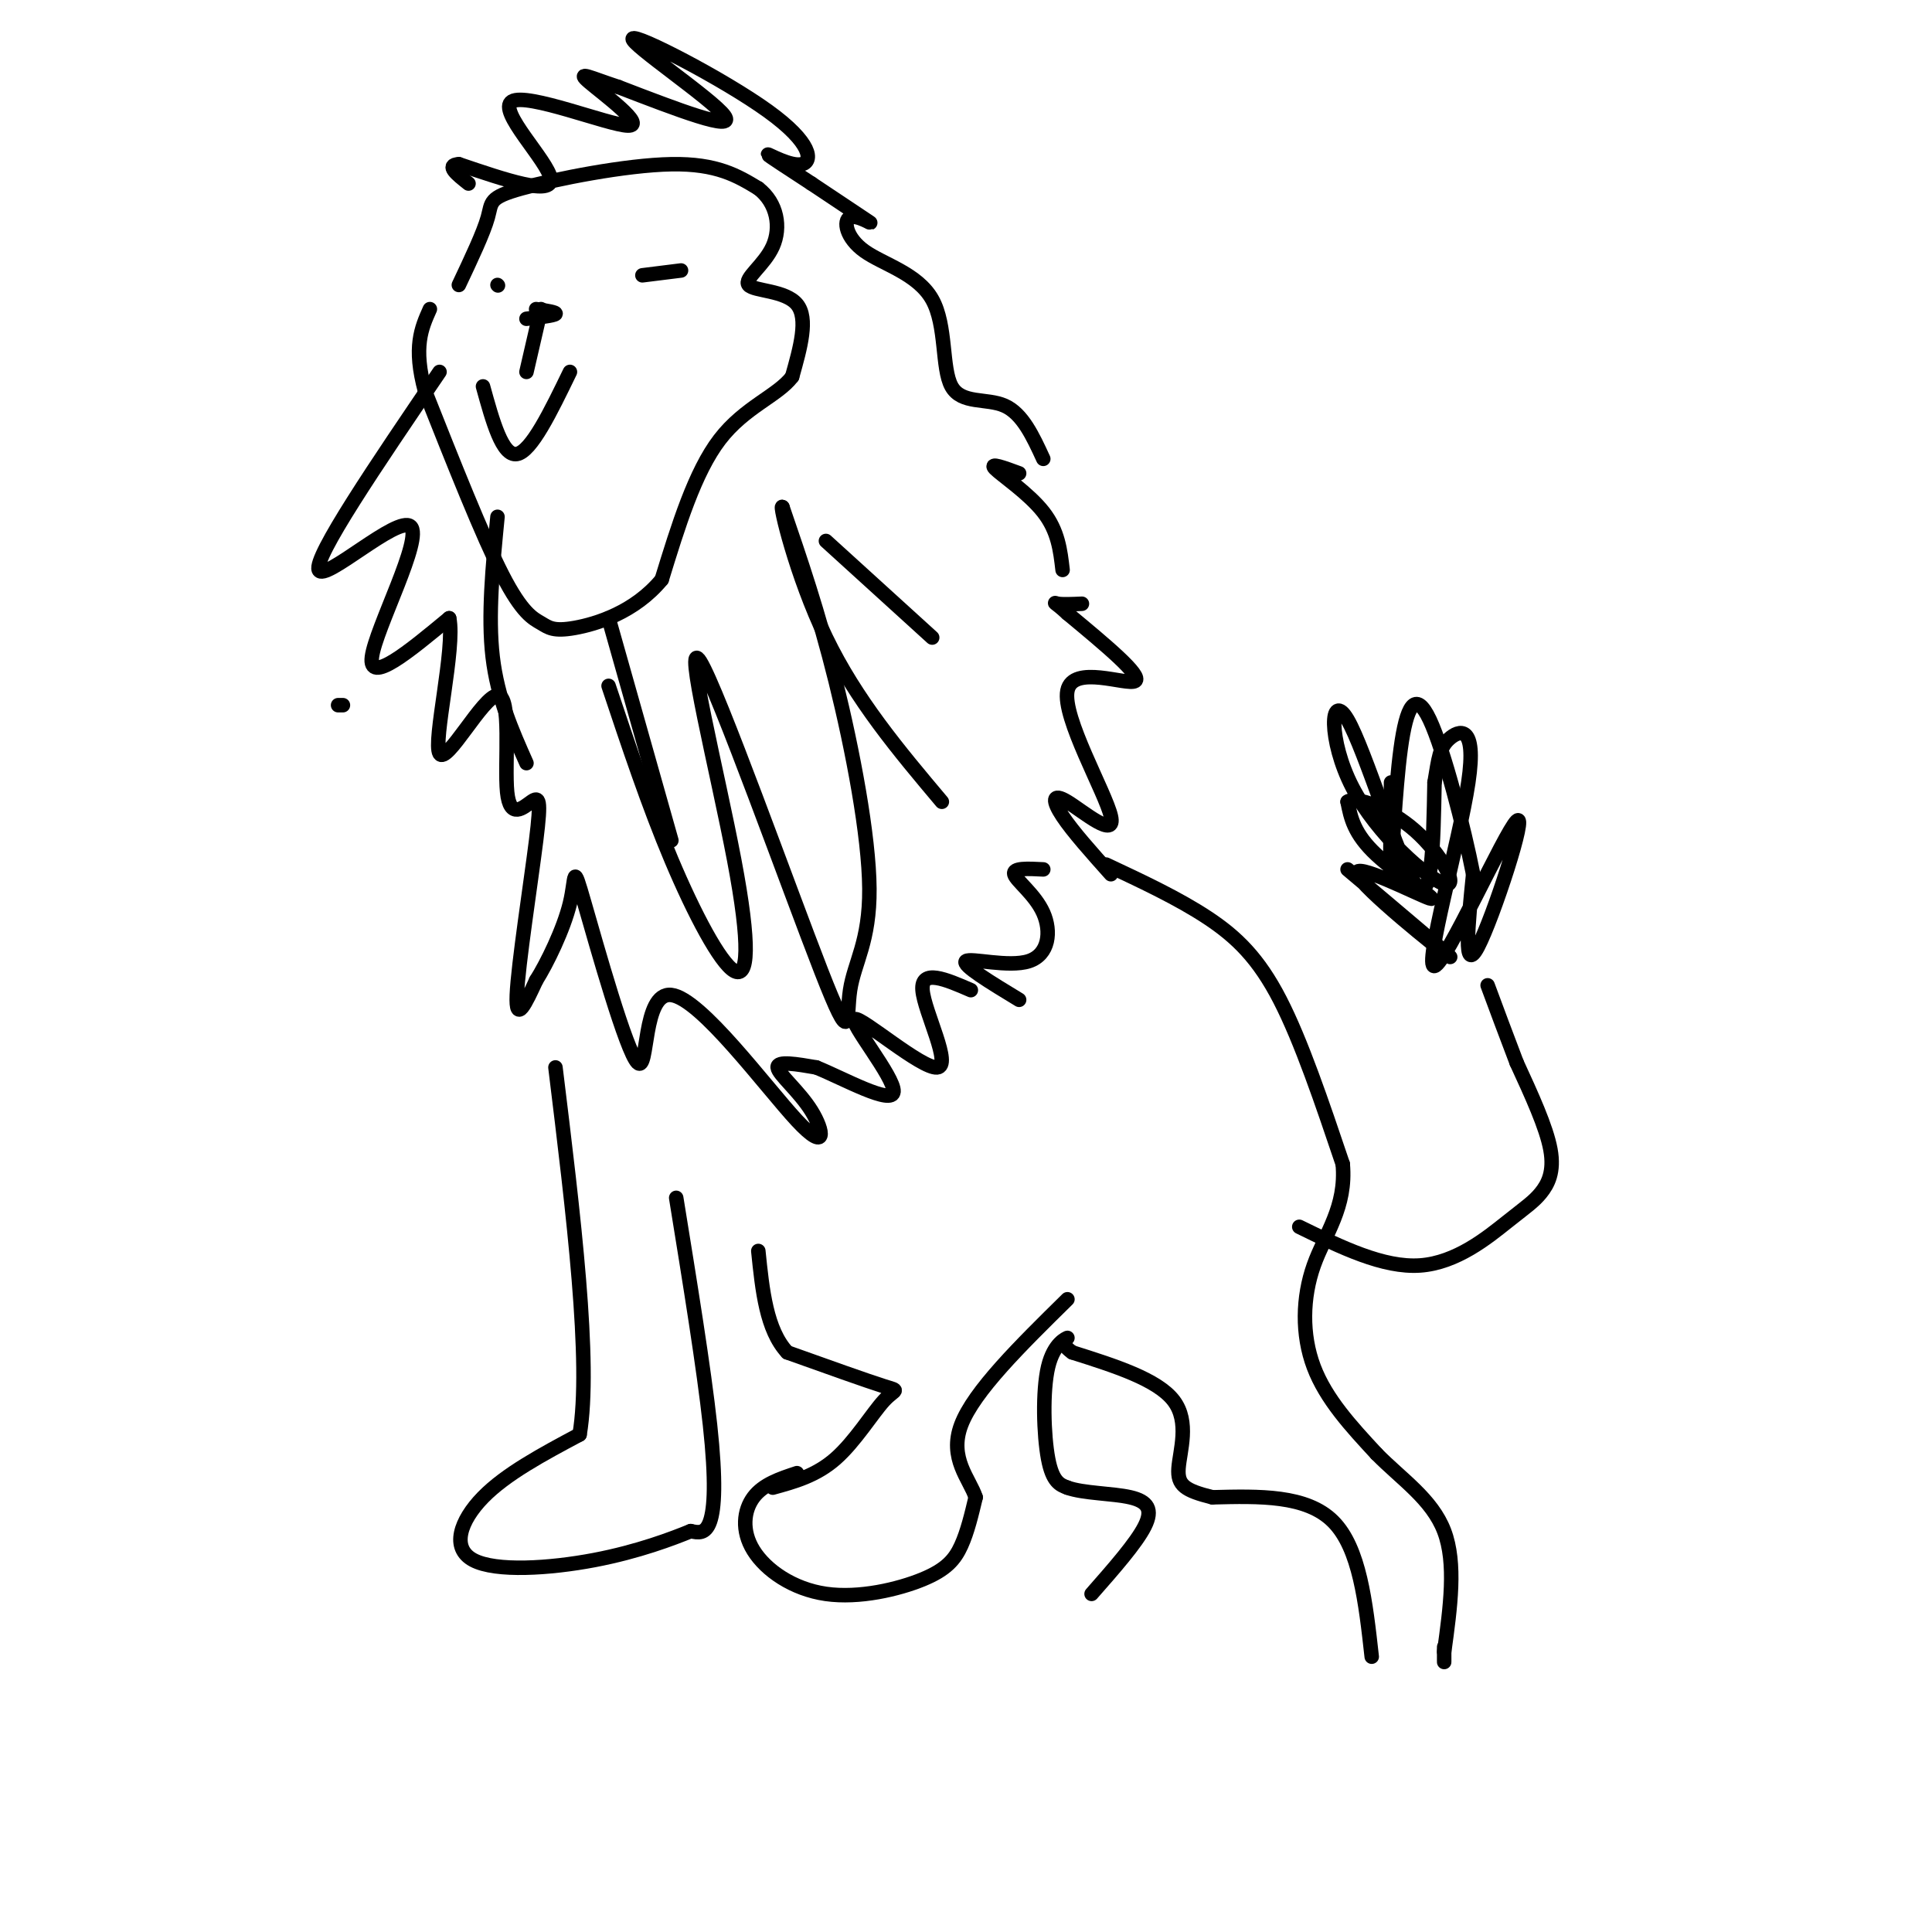 <svg viewBox='0 0 400 400' version='1.1' xmlns='http://www.w3.org/2000/svg' xmlns:xlink='http://www.w3.org/1999/xlink'><g fill='none' stroke='#000000' stroke-width='3' stroke-linecap='round' stroke-linejoin='round'><path d='M95,59c2.560,-5.417 5.119,-10.833 6,-14c0.881,-3.167 0.083,-4.083 7,-6c6.917,-1.917 21.548,-4.833 31,-5c9.452,-0.167 13.726,2.417 18,5'/><path d='M157,39c3.930,3.022 4.754,8.078 3,12c-1.754,3.922 -6.088,6.710 -5,8c1.088,1.290 7.596,1.083 10,4c2.404,2.917 0.702,8.959 -1,15'/><path d='M164,78c-2.956,3.933 -9.844,6.267 -15,13c-5.156,6.733 -8.578,17.867 -12,29'/><path d='M137,120c-5.585,6.774 -13.549,9.207 -18,10c-4.451,0.793 -5.391,-0.056 -7,-1c-1.609,-0.944 -3.888,-1.984 -8,-10c-4.112,-8.016 -10.056,-23.008 -16,-38'/><path d='M88,81c-2.500,-9.167 -0.750,-13.083 1,-17'/><path d='M103,59c0.000,0.000 0.100,0.100 0.1,0.1'/><path d='M109,66c2.833,-0.333 5.667,-0.667 6,-1c0.333,-0.333 -1.833,-0.667 -4,-1'/><path d='M133,57c0.000,0.000 8.000,-1.000 8,-1'/><path d='M112,64c0.000,0.000 -3.000,13.000 -3,13'/><path d='M100,80c2.000,7.250 4.000,14.500 7,14c3.000,-0.500 7.000,-8.750 11,-17'/><path d='M91,77c-13.048,19.196 -26.095,38.393 -25,41c1.095,2.607 16.333,-11.375 19,-9c2.667,2.375 -7.238,21.107 -8,27c-0.762,5.893 7.619,-1.054 16,-8'/><path d='M93,128c1.307,6.148 -3.424,25.520 -2,28c1.424,2.480 9.005,-11.930 12,-12c2.995,-0.070 1.405,14.199 2,20c0.595,5.801 3.376,3.132 5,2c1.624,-1.132 2.091,-0.728 1,8c-1.091,8.728 -3.740,25.779 -4,32c-0.260,6.221 1.870,1.610 4,-3'/><path d='M111,203c2.199,-3.460 5.698,-10.611 7,-16c1.302,-5.389 0.409,-9.018 3,0c2.591,9.018 8.666,30.681 11,33c2.334,2.319 0.926,-14.707 7,-14c6.074,0.707 19.628,19.148 26,26c6.372,6.852 5.562,2.114 3,-2c-2.562,-4.114 -6.875,-7.604 -7,-9c-0.125,-1.396 3.937,-0.698 8,0'/><path d='M169,221c5.644,2.274 15.756,7.957 16,5c0.244,-2.957 -9.378,-14.556 -8,-15c1.378,-0.444 13.756,10.265 17,10c3.244,-0.265 -2.644,-11.504 -3,-16c-0.356,-4.496 4.822,-2.248 10,0'/><path d='M211,207c-5.973,-3.622 -11.946,-7.244 -11,-8c0.946,-0.756 8.810,1.354 13,0c4.190,-1.354 4.705,-6.172 3,-10c-1.705,-3.828 -5.630,-6.665 -6,-8c-0.370,-1.335 2.815,-1.167 6,-1'/><path d='M230,181c-3.958,-4.428 -7.915,-8.856 -10,-12c-2.085,-3.144 -2.296,-5.003 1,-3c3.296,2.003 10.100,7.867 9,3c-1.100,-4.867 -10.104,-20.464 -9,-26c1.104,-5.536 12.315,-1.010 14,-2c1.685,-0.990 -6.158,-7.495 -14,-14'/><path d='M221,127c-2.844,-2.622 -2.956,-2.178 -2,-2c0.956,0.178 2.978,0.089 5,0'/><path d='M220,118c-0.467,-4.044 -0.933,-8.089 -4,-12c-3.067,-3.911 -8.733,-7.689 -10,-9c-1.267,-1.311 1.867,-0.156 5,1'/><path d='M216,95c-2.153,-4.678 -4.306,-9.356 -8,-11c-3.694,-1.644 -8.928,-0.256 -11,-4c-2.072,-3.744 -0.984,-12.622 -4,-18c-3.016,-5.378 -10.138,-7.256 -14,-10c-3.862,-2.744 -4.463,-6.354 -3,-7c1.463,-0.646 4.989,1.673 4,1c-0.989,-0.673 -6.495,-4.336 -12,-8'/><path d='M168,38c-4.285,-2.812 -8.997,-5.842 -9,-6c-0.003,-0.158 4.704,2.554 7,2c2.296,-0.554 2.183,-4.375 -7,-11c-9.183,-6.625 -27.434,-16.053 -28,-15c-0.566,1.053 16.553,12.587 19,16c2.447,3.413 -9.776,-1.293 -22,-6'/><path d='M128,18c-5.688,-1.853 -8.908,-3.485 -6,-1c2.908,2.485 11.944,9.089 8,9c-3.944,-0.089 -20.870,-6.870 -24,-5c-3.130,1.870 7.534,12.391 8,16c0.466,3.609 -9.267,0.304 -19,-3'/><path d='M95,34c-2.833,0.167 -0.417,2.083 2,4'/><path d='M229,179c7.489,3.511 14.978,7.022 21,11c6.022,3.978 10.578,8.422 15,17c4.422,8.578 8.711,21.289 13,34'/><path d='M278,241c0.810,8.976 -3.667,14.417 -6,21c-2.333,6.583 -2.524,14.310 0,21c2.524,6.690 7.762,12.345 13,18'/><path d='M285,301c5.133,5.244 11.467,9.356 14,16c2.533,6.644 1.267,15.822 0,25'/><path d='M299,342c0.000,4.000 0.000,1.500 0,-1'/><path d='M284,343c-1.250,-11.250 -2.500,-22.500 -8,-28c-5.500,-5.500 -15.250,-5.250 -25,-5'/><path d='M251,310c-5.643,-1.417 -7.250,-2.458 -7,-6c0.250,-3.542 2.357,-9.583 -1,-14c-3.357,-4.417 -12.179,-7.208 -21,-10'/><path d='M222,280c-3.246,-2.306 -0.860,-3.072 -1,-3c-0.140,0.072 -2.807,0.981 -4,6c-1.193,5.019 -0.912,14.148 0,19c0.912,4.852 2.456,5.426 4,6'/><path d='M221,308c3.250,1.190 9.375,1.167 13,2c3.625,0.833 4.750,2.524 3,6c-1.750,3.476 -6.375,8.738 -11,14'/><path d='M165,305c-3.495,1.154 -6.991,2.309 -9,5c-2.009,2.691 -2.533,6.920 0,11c2.533,4.080 8.122,8.011 15,9c6.878,0.989 15.044,-0.965 20,-3c4.956,-2.035 6.702,-4.153 8,-7c1.298,-2.847 2.149,-6.424 3,-10'/><path d='M202,310c-1.178,-3.733 -5.622,-8.067 -3,-15c2.622,-6.933 12.311,-16.467 22,-26'/><path d='M160,308c4.482,-1.226 8.964,-2.452 13,-6c4.036,-3.548 7.625,-9.417 10,-12c2.375,-2.583 3.536,-1.881 0,-3c-3.536,-1.119 -11.768,-4.060 -20,-7'/><path d='M163,280c-4.333,-4.667 -5.167,-12.833 -6,-21'/><path d='M140,248c2.867,17.667 5.733,35.333 7,47c1.267,11.667 0.933,17.333 0,20c-0.933,2.667 -2.467,2.333 -4,2'/><path d='M143,317c-3.665,1.502 -10.828,4.258 -20,6c-9.172,1.742 -20.354,2.469 -25,0c-4.646,-2.469 -2.756,-8.134 2,-13c4.756,-4.866 12.378,-8.933 20,-13'/><path d='M120,297c2.500,-14.833 -1.250,-45.417 -5,-76'/><path d='M269,254c8.713,4.262 17.426,8.523 25,8c7.574,-0.523 14.010,-5.831 18,-9c3.990,-3.169 5.536,-4.199 7,-6c1.464,-1.801 2.847,-4.372 2,-9c-0.847,-4.628 -3.923,-11.314 -7,-18'/><path d='M314,220c-2.167,-5.667 -4.083,-10.833 -6,-16'/><path d='M279,180c11.560,9.738 23.120,19.477 21,18c-2.120,-1.477 -17.919,-14.169 -19,-17c-1.081,-2.831 12.555,4.199 15,5c2.445,0.801 -6.301,-4.628 -11,-9c-4.699,-4.372 -5.349,-7.686 -6,-11'/><path d='M279,166c1.589,-1.231 8.562,1.192 14,6c5.438,4.808 9.341,12.001 6,11c-3.341,-1.001 -13.926,-10.196 -19,-20c-5.074,-9.804 -4.635,-20.216 -1,-14c3.635,6.216 10.467,29.062 14,34c3.533,4.938 3.766,-8.031 4,-21'/><path d='M297,162c0.859,-5.052 1.006,-7.181 3,-9c1.994,-1.819 5.835,-3.327 4,9c-1.835,12.327 -9.348,38.490 -7,38c2.348,-0.490 14.555,-27.632 17,-30c2.445,-2.368 -4.873,20.038 -8,26c-3.127,5.962 -2.064,-4.519 -1,-15'/><path d='M305,181c-1.861,-9.475 -6.014,-25.663 -9,-32c-2.986,-6.337 -4.804,-2.821 -6,6c-1.196,8.821 -1.770,22.949 -2,25c-0.230,2.051 -0.115,-7.974 0,-18'/><path d='M70,146c0.000,0.000 1.000,0.000 1,0'/><path d='M103,107c-1.000,10.250 -2.000,20.500 -1,29c1.000,8.500 4.000,15.250 7,22'/><path d='M126,128c0.000,0.000 13.000,46.000 13,46'/><path d='M126,142c4.131,12.381 8.262,24.763 13,36c4.738,11.237 10.084,21.330 13,23c2.916,1.670 3.404,-5.084 0,-23c-3.404,-17.916 -10.699,-46.995 -7,-41c3.699,5.995 18.392,47.065 25,64c6.608,16.935 5.132,9.735 6,4c0.868,-5.735 4.080,-10.006 4,-21c-0.080,-10.994 -3.451,-28.713 -7,-43c-3.549,-14.287 -7.274,-25.144 -11,-36'/><path d='M162,105c-0.778,-1.111 2.778,14.111 9,27c6.222,12.889 15.111,23.444 24,34'/><path d='M171,112c0.000,0.000 22.000,20.000 22,20'/></g>
</svg>